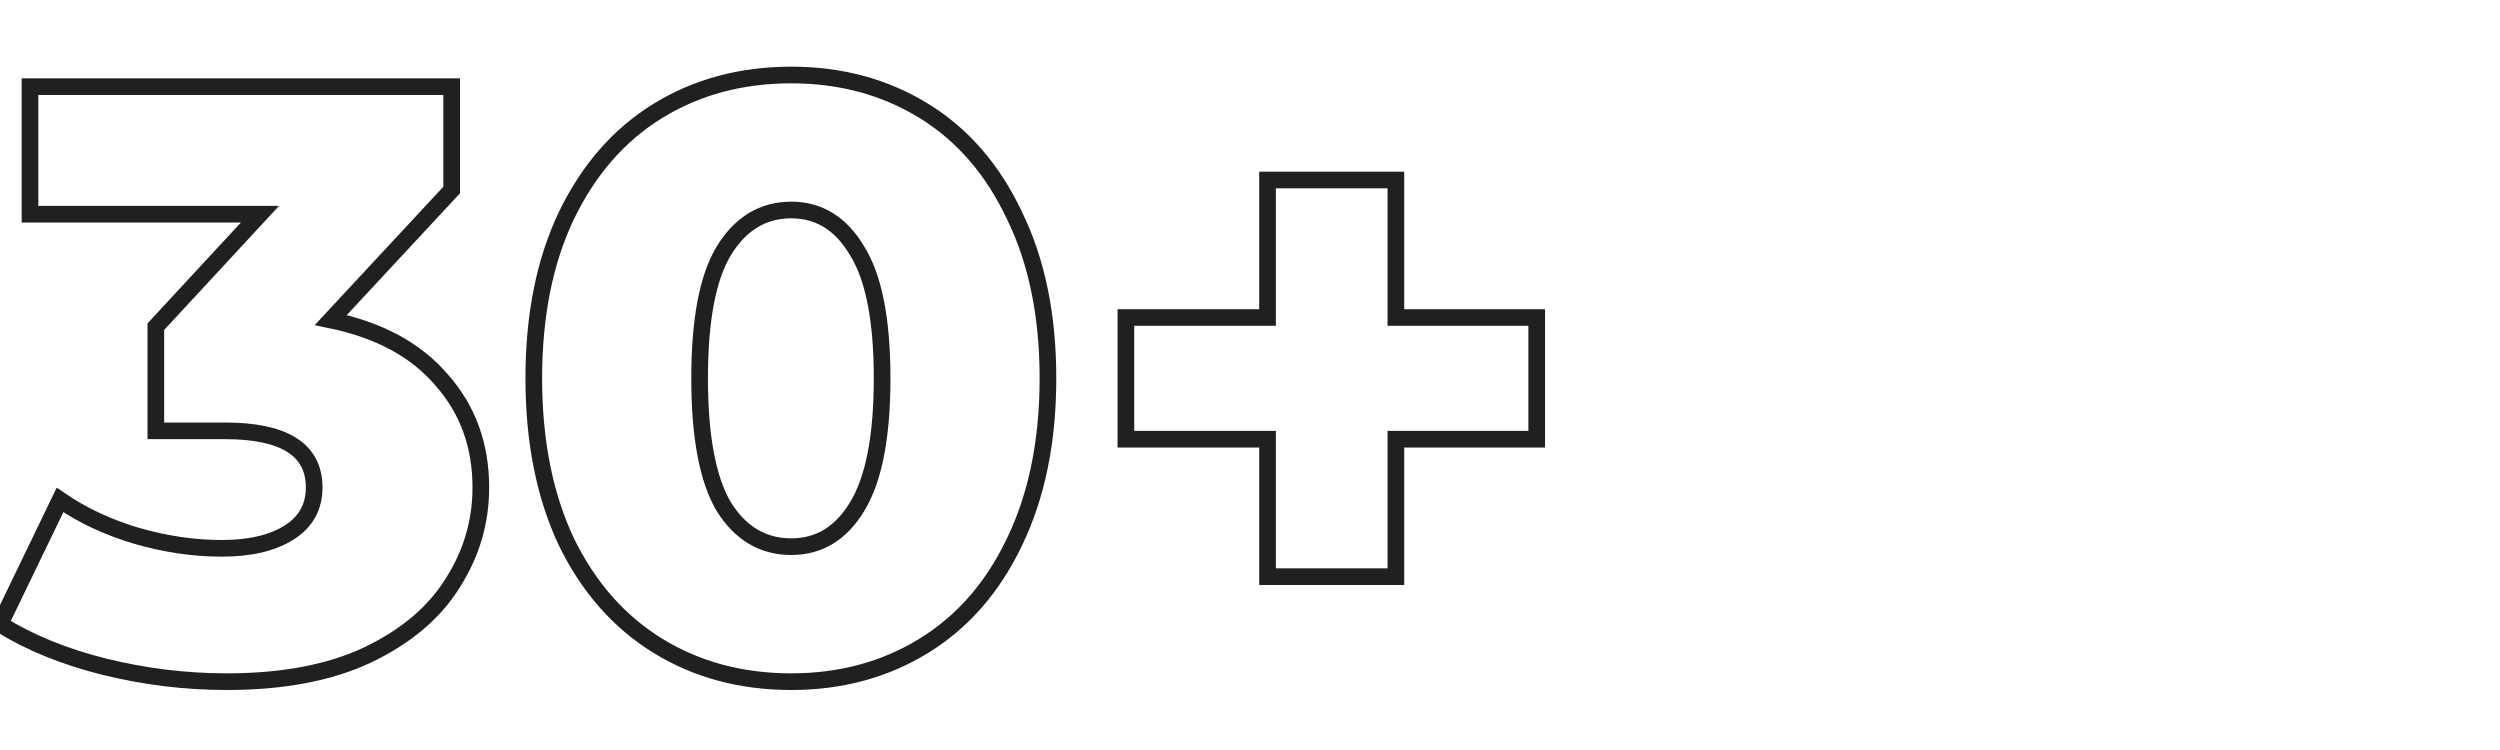 <?xml version="1.0" encoding="UTF-8"?> <svg xmlns="http://www.w3.org/2000/svg" width="300" height="90" viewBox="0 0 300 90" fill="none"> <g clip-path="url(#clip0_805_14)"> <path d="M39.7 38.4C45.5 39.6 49.933 42 53 45.6C56.133 49.133 57.7 53.433 57.7 58.5C57.7 62.633 56.567 66.467 54.3 70C52.1 73.533 48.7 76.4 44.1 78.6C39.567 80.733 33.933 81.8 27.2 81.8C22.267 81.8 17.367 81.2 12.5 80C7.7 78.8 3.533 77.1 0 74.9L7.2 60C9.933 61.867 13 63.3 16.4 64.3C19.867 65.3 23.267 65.8 26.6 65.8C30 65.8 32.7 65.167 34.7 63.9C36.7 62.633 37.7 60.833 37.7 58.5C37.7 53.967 34.133 51.7 27 51.7H18.7V39.2L31.2 25.7H3.6V10.4H54.2V22.8L39.7 38.4ZM94.954 81.8C88.954 81.8 83.621 80.367 78.954 77.5C74.287 74.633 70.621 70.467 67.954 65C65.354 59.467 64.054 52.933 64.054 45.4C64.054 37.867 65.354 31.367 67.954 25.9C70.621 20.367 74.287 16.167 78.954 13.3C83.621 10.433 88.954 9 94.954 9C100.887 9 106.187 10.433 110.854 13.3C115.521 16.167 119.154 20.367 121.754 25.9C124.421 31.367 125.754 37.867 125.754 45.4C125.754 52.933 124.421 59.467 121.754 65C119.154 70.467 115.521 74.633 110.854 77.5C106.187 80.367 100.887 81.8 94.954 81.8ZM94.954 65.6C98.287 65.6 100.921 64 102.854 60.8C104.854 57.533 105.854 52.4 105.854 45.4C105.854 38.4 104.854 33.3 102.854 30.1C100.921 26.833 98.287 25.2 94.954 25.2C91.554 25.2 88.854 26.833 86.854 30.1C84.921 33.3 83.954 38.4 83.954 45.4C83.954 52.4 84.921 57.533 86.854 60.8C88.854 64 91.554 65.6 94.954 65.6ZM184.406 52.7H167.506V69.2H152.106V52.7H135.106V38.1H152.106V21.6H167.506V38.1H184.406V52.7Z" stroke="#202020" stroke-width="2"></path> </g> <defs> <clipPath id="clip0_805_14"> <rect width="300" height="90" fill="white"></rect> </clipPath> </defs> </svg> 